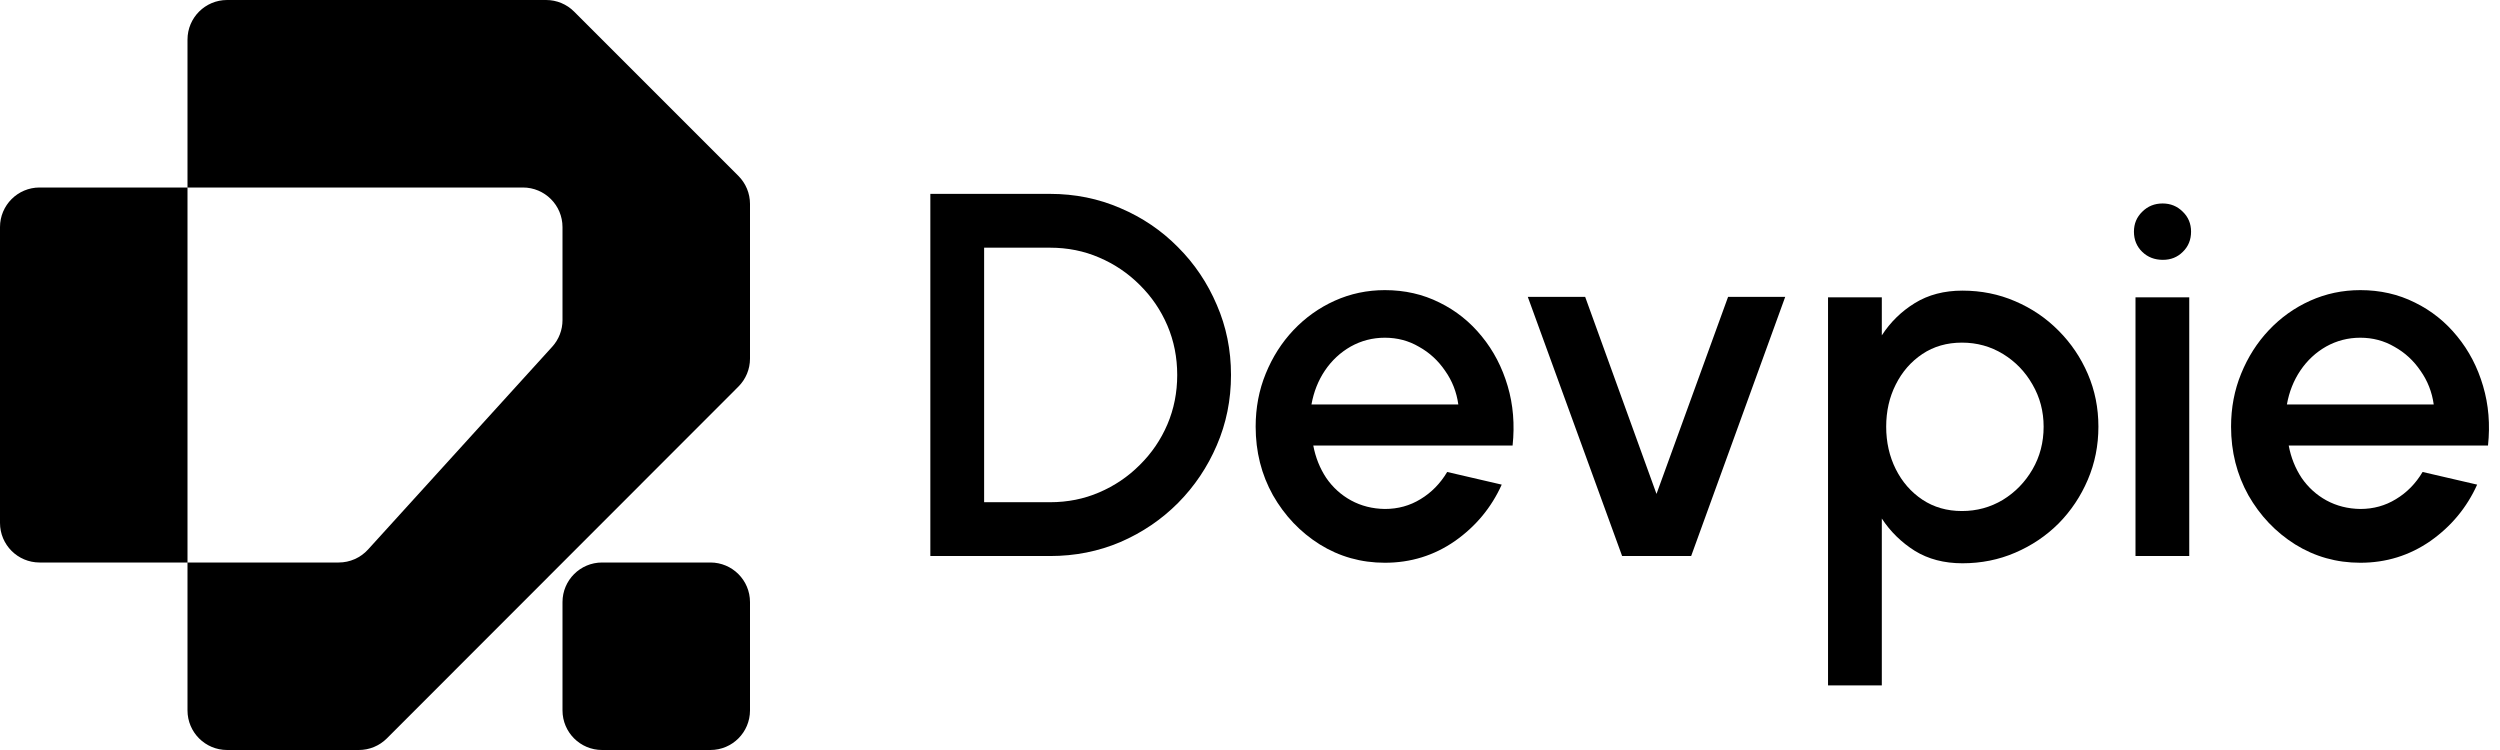 <svg width="80" height="24" viewBox="0 0 80 24" fill="none" xmlns="http://www.w3.org/2000/svg"><path fill-rule="evenodd" clip-rule="evenodd" d="M1.267 6C0.567 6 0 6.567 0 7.267V16.733C0 17.433 0.567 18 1.267 18H6V22.733C6 23.433 6.567 24 7.267 24H11.483C11.819 24 12.142 23.866 12.379 23.629L23.629 12.371C23.867 12.133 24 11.811 24 11.476V6.525C24 6.189 23.866 5.867 23.629 5.629L18.371 0.371C18.134 0.133 17.811 0 17.475 0H7.267C6.567 0 6 0.567 6 1.267V6H1.267ZM6 6H16.733C17.433 6 18 6.567 18 7.267V10.244C18 10.559 17.883 10.863 17.671 11.096L11.777 17.585C11.537 17.849 11.196 18 10.839 18H6V6Z" fill="black"/><path d="M18 19.267C18 18.567 18.567 18 19.267 18H22.733C23.433 18 24 18.567 24 19.267V22.733C24 23.433 23.433 24 22.733 24H19.267C18.567 24 18 23.433 18 22.733V19.267Z" fill="black"/><path d="M29.771 17.793V6.204H33.601C34.401 6.204 35.151 6.356 35.851 6.66C36.552 6.958 37.167 7.374 37.696 7.91C38.225 8.439 38.639 9.055 38.937 9.755C39.24 10.451 39.392 11.199 39.392 11.999C39.392 12.799 39.24 13.549 38.937 14.25C38.639 14.946 38.225 15.561 37.696 16.096C37.167 16.626 36.552 17.043 35.851 17.346C35.151 17.644 34.401 17.793 33.601 17.793H29.771ZM31.492 16.071H33.601C34.164 16.071 34.688 15.966 35.173 15.757C35.664 15.547 36.097 15.255 36.472 14.879C36.852 14.504 37.147 14.071 37.357 13.58C37.566 13.089 37.671 12.562 37.671 11.999C37.671 11.436 37.566 10.909 37.357 10.418C37.147 9.927 36.852 9.493 36.472 9.118C36.097 8.743 35.664 8.45 35.173 8.241C34.688 8.031 34.164 7.926 33.601 7.926H31.492V16.071Z" fill="black"/><path d="M44.316 18.008C43.556 18.008 42.861 17.812 42.232 17.421C41.609 17.029 41.11 16.505 40.735 15.848C40.365 15.186 40.181 14.454 40.181 13.654C40.181 13.047 40.288 12.482 40.503 11.957C40.718 11.428 41.013 10.964 41.388 10.567C41.769 10.164 42.21 9.849 42.712 9.623C43.214 9.397 43.748 9.284 44.316 9.284C44.951 9.284 45.532 9.416 46.062 9.681C46.591 9.94 47.043 10.302 47.418 10.765C47.793 11.223 48.069 11.753 48.246 12.355C48.422 12.951 48.474 13.585 48.403 14.258H42.025C42.097 14.639 42.235 14.984 42.439 15.293C42.648 15.597 42.913 15.837 43.233 16.013C43.558 16.19 43.919 16.281 44.316 16.287C44.736 16.287 45.116 16.182 45.458 15.972C45.805 15.762 46.089 15.473 46.31 15.103L48.055 15.508C47.724 16.242 47.225 16.844 46.558 17.313C45.891 17.776 45.144 18.008 44.316 18.008ZM41.967 12.942H46.666C46.611 12.545 46.47 12.186 46.244 11.866C46.023 11.541 45.745 11.284 45.408 11.097C45.078 10.903 44.714 10.807 44.316 10.807C43.925 10.807 43.561 10.901 43.225 11.088C42.894 11.276 42.618 11.532 42.397 11.858C42.182 12.178 42.039 12.54 41.967 12.942Z" fill="black"/><path d="M54.117 17.793H51.908L48.889 9.499H50.725L53.008 15.806L55.299 9.499H57.127L54.117 17.793Z" fill="black"/><path d="M60.218 21.932H58.497V9.515H60.218V10.732C60.493 10.307 60.846 9.962 61.276 9.698C61.706 9.433 62.214 9.3 62.798 9.3C63.399 9.3 63.962 9.413 64.486 9.64C65.015 9.866 65.478 10.18 65.876 10.583C66.272 10.981 66.584 11.441 66.81 11.966C67.036 12.49 67.149 13.053 67.149 13.654C67.149 14.256 67.036 14.821 66.81 15.351C66.584 15.881 66.272 16.347 65.876 16.75C65.478 17.147 65.015 17.459 64.486 17.686C63.962 17.912 63.399 18.025 62.798 18.025C62.214 18.025 61.706 17.892 61.276 17.628C60.846 17.357 60.493 17.012 60.218 16.593V21.932ZM62.782 10.964C62.302 10.964 61.88 11.085 61.516 11.328C61.152 11.571 60.868 11.897 60.664 12.305C60.46 12.708 60.358 13.158 60.358 13.654C60.358 14.151 60.46 14.603 60.664 15.012C60.868 15.42 61.152 15.746 61.516 15.989C61.88 16.231 62.302 16.353 62.782 16.353C63.256 16.353 63.692 16.234 64.089 15.997C64.486 15.754 64.803 15.428 65.04 15.02C65.277 14.612 65.396 14.156 65.396 13.654C65.396 13.163 65.277 12.713 65.04 12.305C64.808 11.897 64.494 11.571 64.097 11.328C63.7 11.085 63.262 10.964 62.782 10.964Z" fill="black"/><path d="M68.336 9.515H70.056V17.793H68.336V9.515ZM69.213 8.315C68.948 8.315 68.728 8.23 68.551 8.059C68.375 7.888 68.286 7.672 68.286 7.413C68.286 7.159 68.375 6.947 68.551 6.776C68.728 6.599 68.945 6.511 69.204 6.511C69.458 6.511 69.673 6.599 69.85 6.776C70.026 6.947 70.114 7.159 70.114 7.413C70.114 7.672 70.026 7.888 69.85 8.059C69.679 8.23 69.466 8.315 69.213 8.315Z" fill="black"/><path d="M75.53 18.008C74.769 18.008 74.074 17.812 73.445 17.421C72.822 17.029 72.323 16.505 71.948 15.848C71.579 15.186 71.394 14.454 71.394 13.654C71.394 13.047 71.501 12.482 71.717 11.957C71.932 11.428 72.227 10.964 72.602 10.567C72.982 10.164 73.423 9.849 73.925 9.623C74.427 9.397 74.962 9.284 75.53 9.284C76.164 9.284 76.746 9.416 77.275 9.681C77.805 9.94 78.257 10.302 78.632 10.765C79.007 11.223 79.283 11.753 79.459 12.355C79.635 12.951 79.688 13.585 79.616 14.258H73.239C73.31 14.639 73.448 14.984 73.652 15.293C73.862 15.597 74.126 15.837 74.446 16.013C74.772 16.19 75.133 16.281 75.53 16.287C75.949 16.287 76.329 16.182 76.671 15.972C77.019 15.762 77.303 15.473 77.523 15.103L79.269 15.508C78.938 16.242 78.439 16.844 77.772 17.313C77.104 17.776 76.357 18.008 75.53 18.008ZM73.181 12.942H77.879C77.824 12.545 77.683 12.186 77.457 11.866C77.237 11.541 76.958 11.284 76.622 11.097C76.291 10.903 75.927 10.807 75.53 10.807C75.138 10.807 74.774 10.901 74.438 11.088C74.107 11.276 73.831 11.532 73.611 11.858C73.396 12.178 73.252 12.54 73.181 12.942Z" fill="black"/></svg>